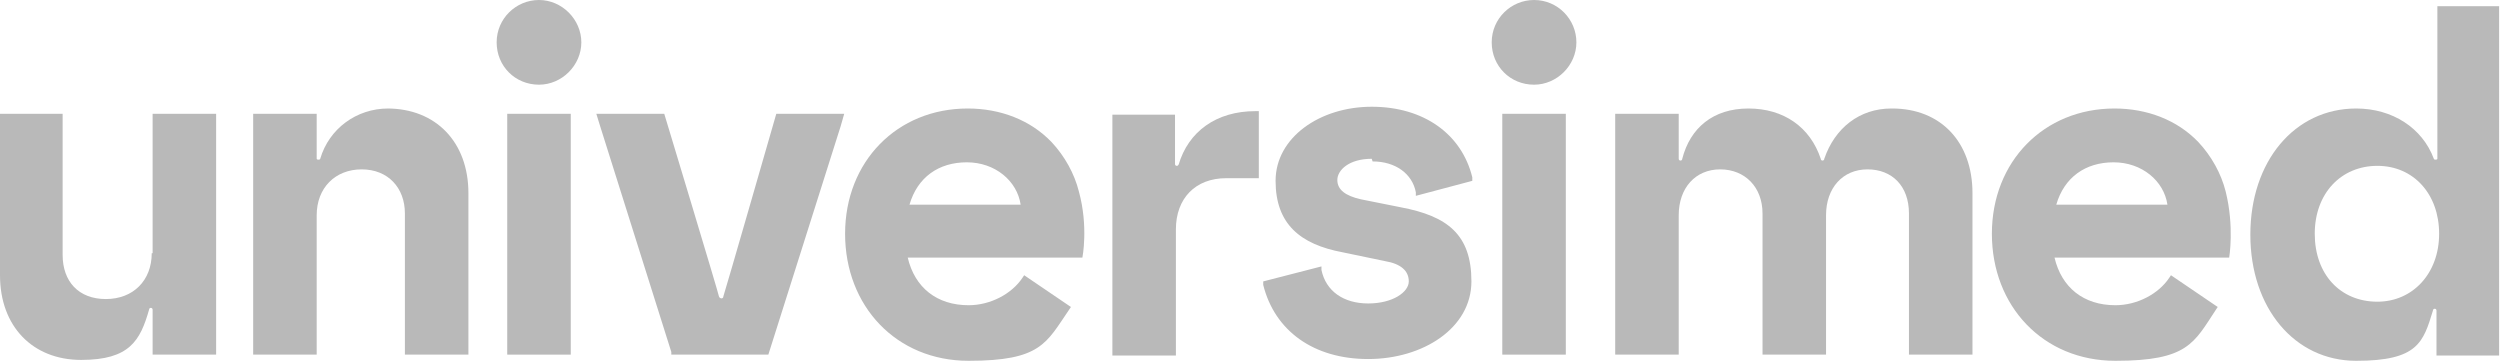 <?xml version="1.0" encoding="UTF-8"?>
<svg id="Ebene_1" xmlns="http://www.w3.org/2000/svg" version="1.1" viewBox="0 0 283.4 40.9">
  <!-- Generator: Adobe Illustrator 29.0.0, SVG Export Plug-In . SVG Version: 2.1.0 Build 186)  -->
  <defs>
    <style>
      .st0 {
        fill: #b9b9b9;
      }
    </style>
  </defs>
  <path class="st0" d="M88,12.9s-5.9,20.5-6,20.7c0,.3-.4.3-.5,0,0-.2-6.2-20.7-6.2-20.7h-7.7l.4,1.3,8.1,25.7v.3h11l8.2-25.9.4-1.4h-7.8,0Z"/>
  <path class="st0" d="M155.6,18.3c2.6,0,4.5,1.4,4.9,3.5v.4c0,0,6.4-1.7,6.4-1.7v-.4c-1.2-4.9-5.5-8-11.4-8s-10.9,3.5-10.9,8.4,2.8,7.2,7.6,8.1l4.8,1c1.8.3,2.7,1.1,2.7,2.3s-1.8,2.5-4.6,2.5-4.8-1.4-5.3-3.8v-.4c0,0-6.6,1.7-6.6,1.7v.4c1.3,5.2,5.7,8.4,11.9,8.4s11.7-3.5,11.7-8.8-2.7-7.4-8-8.4h0s-4.5-.9-4.5-.9c-1.8-.4-2.7-1.1-2.7-2.2s1.3-2.4,3.9-2.4Z"/>
  <path class="st0" d="M119.2,16.1c-2.4-2.5-5.8-3.8-9.5-3.8-8,0-13.9,6-13.9,14.2s5.8,14.4,14,14.4,8.8-2,11.4-5.8h0l.2-.3-5.3-3.6-.2.3c-1.2,1.8-3.6,3.1-6.1,3.1-3.6,0-6.1-2-6.9-5.4h19.8s.7-3.5-.4-7.5c-.5-2-1.6-4-3.1-5.6ZM103.1,23.2c.9-3.1,3.3-4.8,6.5-4.8s5.7,2.1,6.1,4.8h-12.6Z"/>
  <path class="st0" d="M133.6,18.6s0,.2-.2.2-.2-.2-.2-.2v-5.6h-7.1v27.3h7.2v-14.3h0c0-3.5,2.2-5.8,5.7-5.8h3.7v-7.6h-.4c-4.4,0-7.6,2.3-8.7,6.1Z"/>
  <path class="st0" d="M17.2,28.7h0c0,3.1-2.1,5.2-5.2,5.2s-4.9-2-4.9-5V12.9H0v18.3c0,5.8,3.7,9.6,9.2,9.6s6.7-2.2,7.7-5.7c0,0,0-.2.2-.2.2,0,.2.2.2.2v5.1h7.2V12.9h-7.2s0,15.8,0,15.8Z"/>
  <path class="st0" d="M276.3.7v17.3s0,.1-.2.1-.2-.1-.2-.1c-1.3-3.5-4.7-5.7-8.8-5.7-7,0-12,6-12,14.3s5,14.3,12,14.3,7.6-2.1,8.7-5.7c0,0,0-.2.2-.2h0c.2,0,.2.2.2.2v5.1h7.1V.7h-7.1,0ZM269.5,34.2c-4.2,0-7.1-3.1-7.1-7.7s3-7.7,7.1-7.7,7,3.2,7,7.7-3,7.7-7,7.7Z"/>
  <path class="st0" d="M44,12.3h0c-3.6,0-6.7,2.3-7.7,5.7,0,0,0,.1-.2.1s-.2-.1-.2-.1v-5.1h-7.2v27.3h7.2v-15.8c0-3.1,2.1-5.2,5.1-5.2s4.9,2.1,4.9,5v16h7.2v-18.3c0-5.8-3.7-9.6-9.2-9.6Z"/>
  <rect class="st0" x="170.3" y="12.9" width="7.2" height="27.3"/>
  <path class="st0" d="M61.1,0c-2.6,0-4.8,2.1-4.8,4.8s2.1,4.8,4.8,4.8h0c2.6,0,4.8-2.2,4.8-4.8S63.7,0,61.1,0Z"/>
  <path class="st0" d="M173.9,0c-2.6,0-4.8,2.1-4.8,4.8s2.1,4.8,4.8,4.8h0c2.6,0,4.8-2.2,4.8-4.8S176.6,0,173.9,0Z"/>
  <path class="st0" d="M249.2,16.1c-2.4-2.5-5.8-3.8-9.5-3.8-8,0-13.9,6-13.9,14.2s5.8,14.4,14,14.4,8.9-2,11.4-5.8h0l.2-.3-5.3-3.6-.2.3c-1.2,1.8-3.6,3.1-6.1,3.1-3.6,0-6.1-2-6.9-5.4h19.8s.6-3.5-.4-7.5c-.5-2-1.6-4-3.1-5.6h0ZM233.1,23.2c.9-3.1,3.3-4.8,6.5-4.8s5.7,2.1,6.1,4.8h-12.6Z"/>
  <path class="st0" d="M214.4,12.3c-3.6,0-6.4,2.2-7.6,5.7,0,0,0,.2-.2.2s-.2-.2-.2-.2c-1.2-3.6-4.2-5.7-8.2-5.7s-6.6,2.2-7.5,5.7c0,0,0,.2-.2.2s-.2-.2-.2-.2v-5.1h-7.2v27.3h7.2v-15.8c0-3.1,1.9-5.2,4.7-5.2s4.8,2,4.8,5v16h7.2v-15.8c0-3.1,1.9-5.2,4.7-5.2s4.7,1.9,4.7,5h0s0,16,0,16h7.2v-18.3c0-5.8-3.6-9.6-9.1-9.6h0Z"/>
  <rect class="st0" x="57.5" y="12.9" width="7.2" height="27.3"/>
</svg>